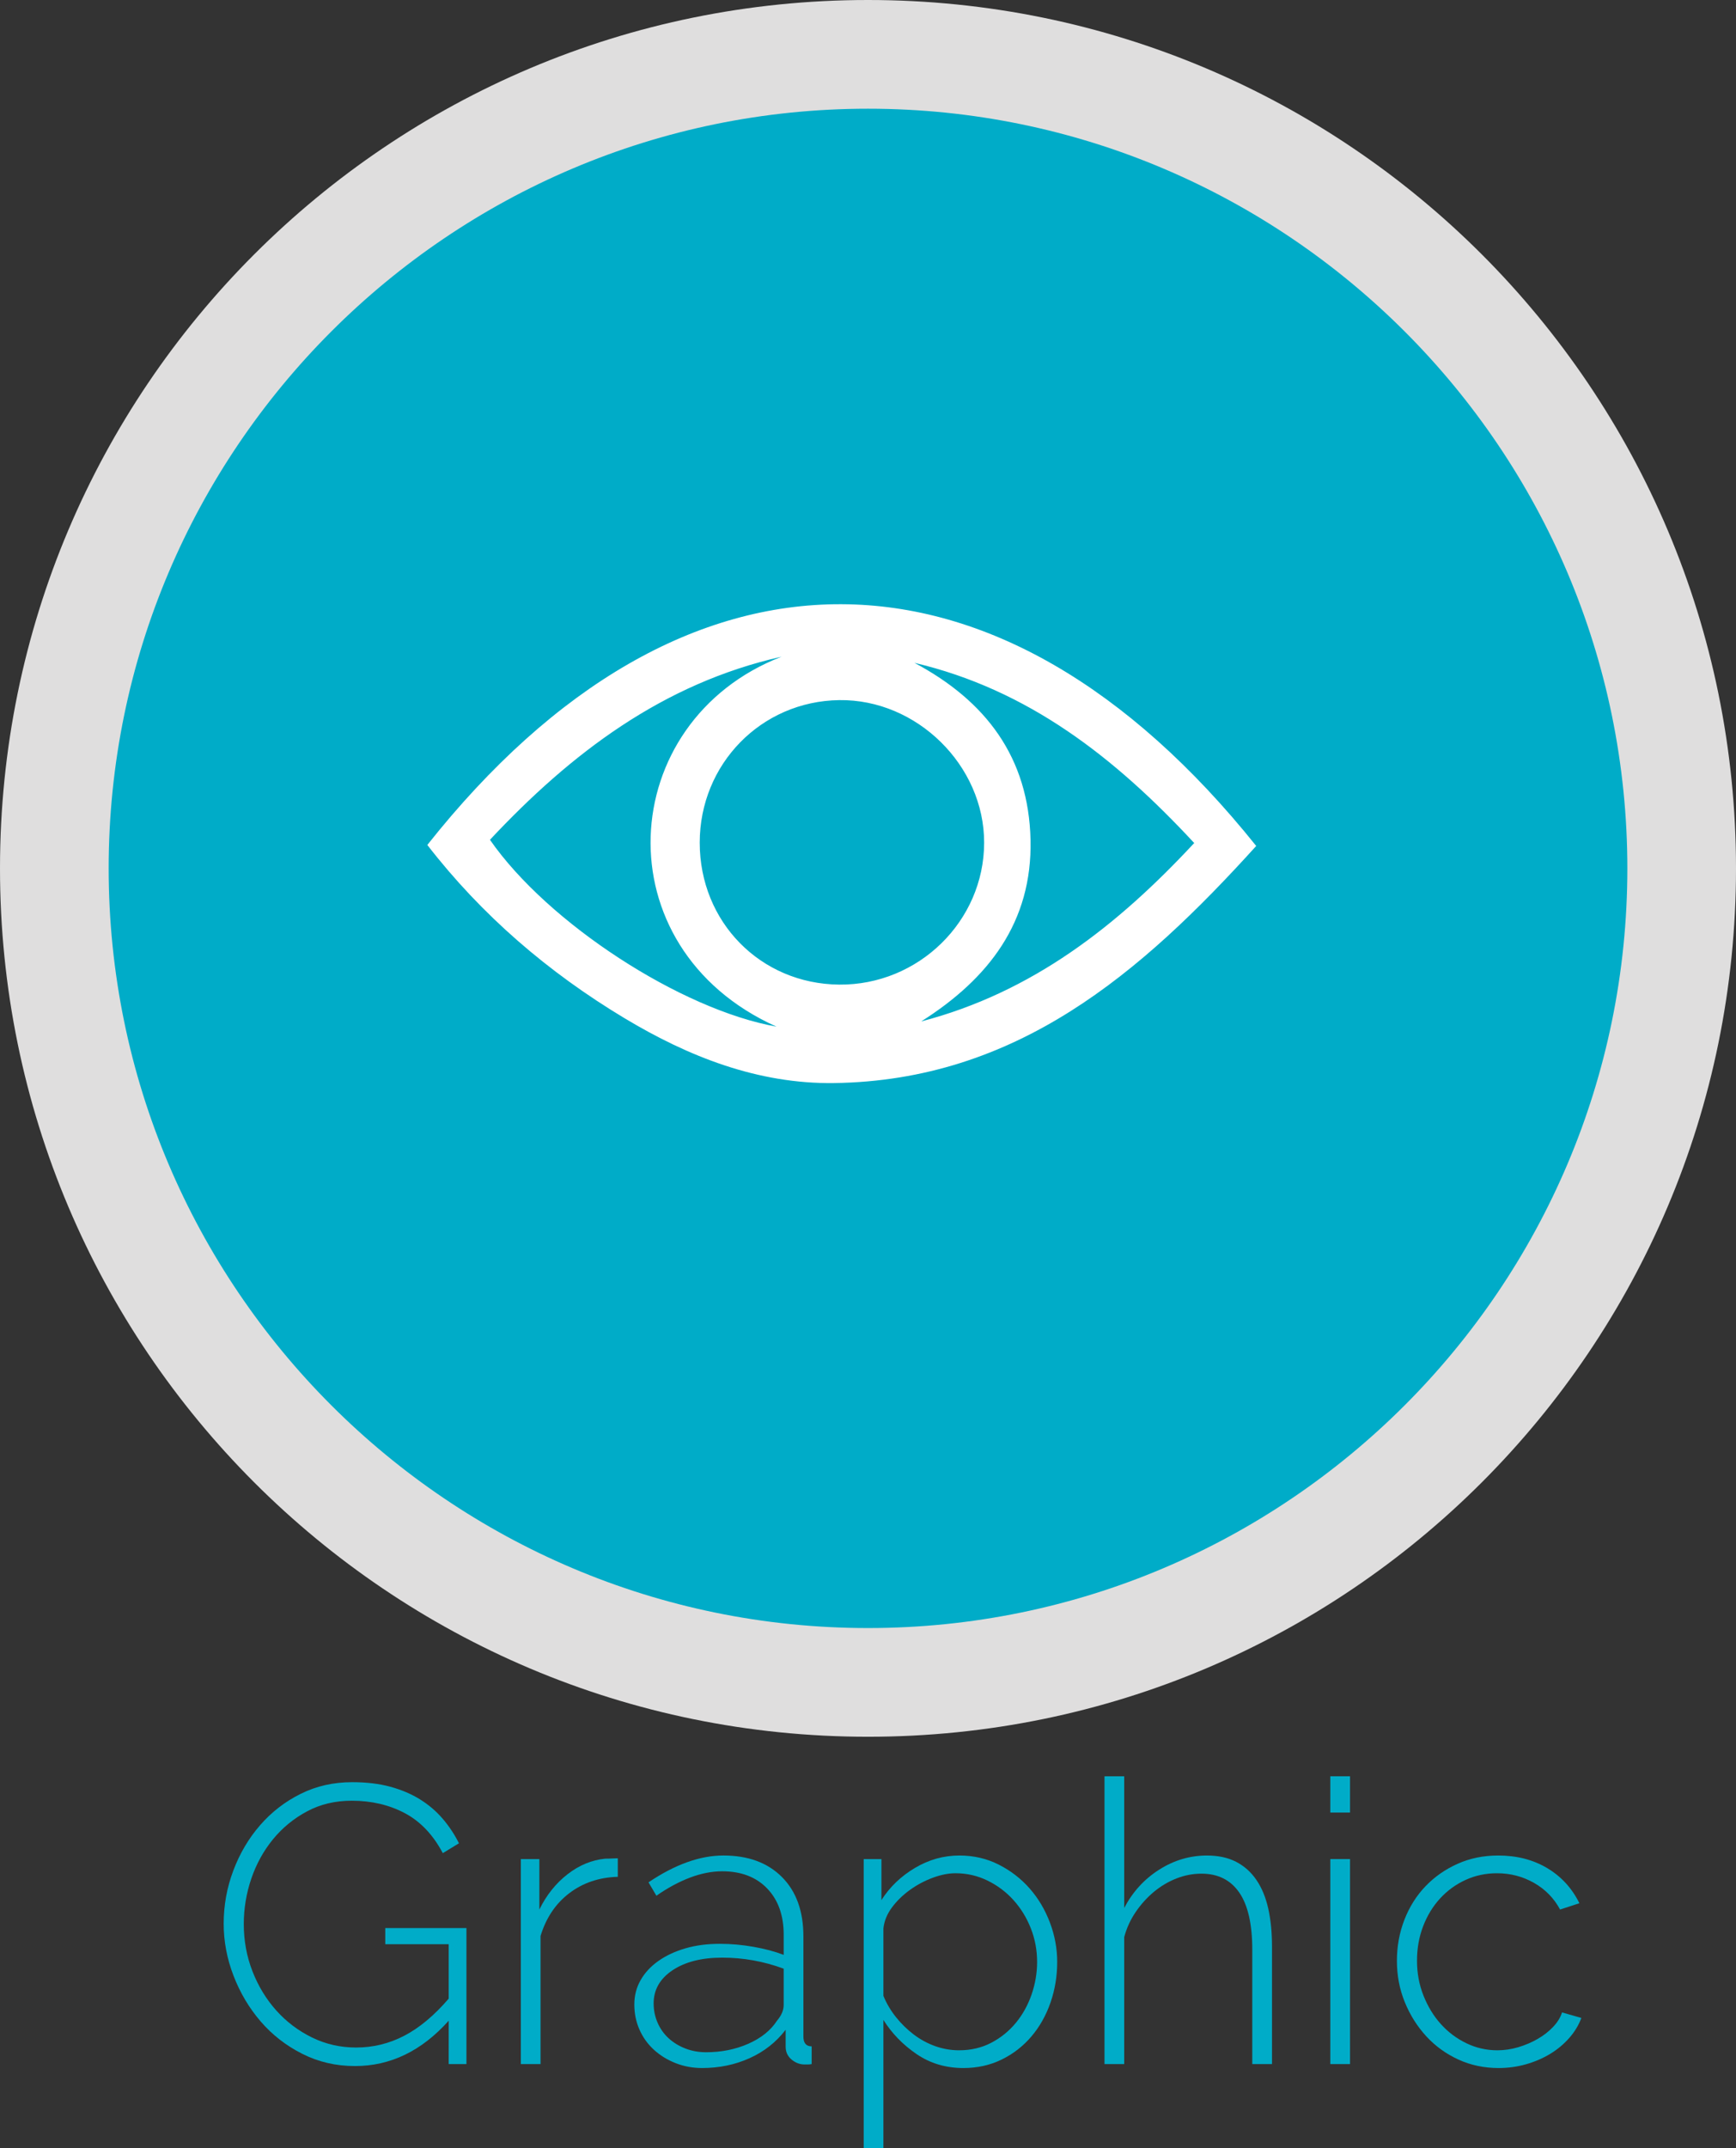 <?xml version="1.0" encoding="utf-8"?>
<!-- Generator: Adobe Illustrator 16.0.0, SVG Export Plug-In . SVG Version: 6.00 Build 0)  -->
<!DOCTYPE svg PUBLIC "-//W3C//DTD SVG 1.1//EN" "http://www.w3.org/Graphics/SVG/1.1/DTD/svg11.dtd">
<svg version="1.1" id="Layer_1" xmlns="http://www.w3.org/2000/svg" xmlns:xlink="http://www.w3.org/1999/xlink" x="0px" y="0px"
	 width="267.718px" height="331.124px" viewBox="0 0 267.718 331.124" enable-background="new 0 0 267.718 331.124"
	 xml:space="preserve">
<rect x="0" y="0" width="267.718" height="331.124" fill="#333333" stroke="none"/>
<g>
	<defs>
		<path id="SVGID_1_" d="M0,133.864c0,73.925,59.931,133.856,133.859,133.856c73.93,0,133.859-59.932,133.859-133.856
			C267.718,59.932,207.789,0,133.859,0C59.931,0,0,59.932,0,133.864"/>
	</defs>
	<clipPath id="SVGID_2_">
		<use xlink:href="#SVGID_1_"  overflow="visible"/>
	</clipPath>
	<rect clip-path="url(#SVGID_2_)" fill="#DFDEDE" width="267.718" height="267.721"/>
</g>
<g>
	<path fill="#00ACC8" d="M133.858,250.964c-64.569,0-117.101-52.531-117.101-117.101c0-64.572,52.532-117.105,117.101-117.105
		c64.572,0,117.105,52.533,117.105,117.105C250.963,198.433,198.43,250.964,133.858,250.964"/>
	<path fill-rule="evenodd" clip-rule="evenodd" fill="#FFFFFF" d="M193.727,130.404c-17.842,19.711-37.029,36.173-65.127,36.549
		c-11.705,0.153-22.404-4.054-32.305-10.007c-11.735-7.049-22.007-15.861-30.394-26.697
		C105.297,80.545,154.092,80.942,193.727,130.404 M120.527,101.229c-18.319,4.125-32.462,14.875-44.969,28.223
		c8.941,12.881,29.48,26.193,44.192,28.804C92.652,146.107,94.837,111.176,120.527,101.229 M141.02,102.177
		c11.049,5.884,17.613,14.598,17.903,27.277c0.289,12.701-6.478,21.426-16.856,27.999c17.125-4.475,30.211-14.717,42.099-27.501
		C171.923,116.752,158.522,106.289,141.02,102.177 M107.908,129.895c-0.005,12.225,9.373,21.768,21.499,21.882
		c12.229,0.114,22.344-9.776,22.363-21.862c0.021-11.918-10.384-22.159-22.353-21.992
		C117.393,108.09,107.914,117.775,107.908,129.895"/>
</g>
<path fill="#00ACC8" d="M69.198,311.493c-4.172,4.661-8.994,6.989-14.463,6.989c-2.919,0-5.622-0.626-8.116-1.884
	c-2.491-1.257-4.629-2.916-6.411-4.982c-1.783-2.069-3.182-4.42-4.194-7.053c-1.014-2.633-1.519-5.309-1.519-8.021
	c0-2.838,0.495-5.572,1.49-8.205c0.992-2.634,2.368-4.961,4.132-6.989c1.763-2.024,3.848-3.637,6.261-4.831
	c2.409-1.198,5.052-1.794,7.931-1.794c2.187,0,4.142,0.231,5.863,0.698c1.723,0.466,3.254,1.118,4.589,1.946
	c1.338,0.83,2.502,1.821,3.495,2.977c0.993,1.156,1.833,2.422,2.523,3.798l-2.491,1.52c-1.501-2.837-3.457-4.89-5.866-6.168
	c-2.411-1.274-5.135-1.914-8.174-1.914c-2.553,0-4.854,0.547-6.899,1.644c-2.047,1.092-3.799,2.531-5.258,4.312
	c-1.458,1.783-2.571,3.812-3.342,6.075c-0.77,2.274-1.153,4.603-1.153,6.99c0,2.553,0.444,4.974,1.335,7.264
	c0.891,2.291,2.117,4.307,3.677,6.051c1.56,1.739,3.393,3.128,5.501,4.16c2.106,1.033,4.375,1.551,6.808,1.551
	c2.633,0,5.114-0.61,7.444-1.825c2.331-1.215,4.608-3.12,6.837-5.711v-8.387h-9.783v-2.493h12.518v20.969h-2.735V311.493z"/>
<path fill="#00ACC8" d="M95.272,289.311c-2.877,0.08-5.368,0.923-7.474,2.519c-2.108,1.604-3.586,3.802-4.437,6.597v19.753h-3.039
	v-31.604h2.855v7.777c1.094-2.228,2.542-4.039,4.346-5.44c1.803-1.396,3.738-2.196,5.804-2.399c0.406,0,0.77-0.009,1.094-0.03
	c0.324-0.021,0.608-0.03,0.851-0.03V289.311z"/>
<path fill="#00ACC8" d="M108.278,318.787c-1.459,0-2.826-0.254-4.104-0.762c-1.276-0.504-2.392-1.193-3.342-2.065
	c-0.952-0.872-1.693-1.905-2.218-3.1c-0.527-1.192-0.792-2.479-0.792-3.859c0-1.376,0.324-2.635,0.974-3.769
	c0.647-1.135,1.558-2.117,2.735-2.947c1.174-0.828,2.561-1.477,4.164-1.946c1.6-0.466,3.372-0.699,5.316-0.699
	c1.702,0,3.424,0.153,5.167,0.458c1.74,0.304,3.301,0.719,4.679,1.244v-3.1c0-2.997-0.852-5.376-2.554-7.141
	c-1.698-1.761-4.011-2.642-6.928-2.642c-1.579,0-3.231,0.321-4.953,0.969c-1.723,0.652-3.454,1.584-5.196,2.799l-1.215-2.066
	c4.091-2.756,7.94-4.136,11.547-4.136c3.808,0,6.817,1.105,9.025,3.315c2.208,2.209,3.313,5.257,3.313,9.147v15.436
	c0,1.012,0.425,1.52,1.275,1.52v2.735c-0.203,0.038-0.396,0.059-0.578,0.059h-0.516c-0.728,0-1.396-0.25-2.005-0.758
	c-0.607-0.508-0.912-1.164-0.912-1.977v-2.612c-1.459,1.905-3.312,3.366-5.561,4.377
	C113.351,318.279,110.911,318.787,108.278,318.787 M108.884,316.354c2.351,0,4.518-0.432,6.503-1.304s3.466-2.058,4.437-3.557
	c0.689-0.812,1.033-1.62,1.033-2.43v-5.592c-3.08-1.135-6.24-1.702-9.481-1.702c-3.16,0-5.713,0.648-7.658,1.943
	c-1.943,1.3-2.917,3.002-2.917,5.105c0,1.055,0.203,2.048,0.608,2.98c0.404,0.931,0.973,1.73,1.702,2.399
	c0.73,0.669,1.589,1.194,2.584,1.579C106.686,316.162,107.75,316.354,108.884,316.354"/>
<path fill="#00ACC8" d="M148.571,318.788c-2.714,0-5.125-0.72-7.233-2.159c-2.105-1.439-3.808-3.192-5.103-5.258v19.753h-3.04
	v-44.548h2.735v6.319c1.295-2.027,3.018-3.679,5.167-4.952c2.146-1.278,4.436-1.918,6.865-1.918c2.189,0,4.204,0.47,6.049,1.401
	c1.842,0.932,3.433,2.154,4.771,3.674c1.338,1.521,2.379,3.273,3.13,5.259c0.75,1.985,1.124,4.013,1.124,6.078
	c0,2.189-0.345,4.276-1.032,6.258c-0.691,1.985-1.673,3.729-2.949,5.229c-1.275,1.498-2.805,2.685-4.588,3.557
	C152.683,318.352,150.718,318.788,148.571,318.788 M147.902,316.053c1.824,0,3.477-0.385,4.955-1.155s2.742-1.796,3.798-3.069
	c1.054-1.278,1.862-2.735,2.433-4.377c0.564-1.644,0.85-3.312,0.85-5.014c0-1.823-0.325-3.556-0.973-5.197
	c-0.648-1.64-1.541-3.091-2.674-4.345c-1.135-1.257-2.473-2.26-4.012-3.01c-1.541-0.749-3.182-1.126-4.924-1.126
	c-1.094,0-2.268,0.237-3.523,0.703c-1.258,0.466-2.433,1.092-3.527,1.884c-1.093,0.787-2.015,1.689-2.764,2.701
	c-0.752,1.017-1.186,2.091-1.306,3.221v10.394c0.484,1.177,1.132,2.269,1.943,3.286c0.811,1.011,1.723,1.904,2.734,2.671
	c1.015,0.77,2.116,1.367,3.312,1.795C145.421,315.837,146.646,316.053,147.902,316.053"/>
<path fill="#00ACC8" d="M196.161,318.178h-3.04v-17.624c0-3.933-0.668-6.87-2.004-8.813c-1.338-1.943-3.283-2.917-5.836-2.917
	c-1.297,0-2.574,0.242-3.829,0.729s-2.423,1.178-3.495,2.066c-1.073,0.893-2.016,1.934-2.826,3.132
	c-0.811,1.194-1.396,2.481-1.761,3.857v19.57h-3.039v-44.365h3.039v20.299c1.296-2.472,3.089-4.438,5.379-5.897
	c2.288-1.456,4.75-2.188,7.383-2.188c1.742,0,3.241,0.326,4.498,0.974c1.255,0.648,2.3,1.579,3.132,2.798
	c0.828,1.215,1.436,2.685,1.821,4.403c0.385,1.723,0.578,3.658,0.578,5.804V318.178z"/>
<path fill="#00ACC8" d="M205.154,273.812h3.041v5.593h-3.041V273.812z M205.154,286.576h3.041v31.602h-3.041V286.576z"/>
<path fill="#00ACC8" d="M215.425,302.256c0-2.23,0.385-4.335,1.153-6.319c0.771-1.986,1.854-3.709,3.253-5.17
	c1.396-1.456,3.049-2.612,4.953-3.462c1.902-0.852,3.99-1.279,6.26-1.279c2.877,0,5.399,0.652,7.566,1.947
	c2.168,1.296,3.818,3.099,4.954,5.41l-2.979,0.97c-0.931-1.74-2.269-3.107-4.011-4.103c-1.742-0.99-3.647-1.489-5.713-1.489
	c-1.742,0-3.363,0.347-4.862,1.036c-1.499,0.687-2.807,1.639-3.92,2.854c-1.115,1.215-1.986,2.646-2.613,4.285
	c-0.629,1.642-0.942,3.416-0.942,5.32c0,1.905,0.334,3.696,1.003,5.376c0.669,1.682,1.561,3.143,2.674,4.379
	c1.115,1.235,2.421,2.218,3.92,2.945c1.498,0.729,3.102,1.098,4.803,1.098c1.094,0,2.176-0.165,3.252-0.487
	c1.072-0.326,2.065-0.749,2.978-1.279c0.909-0.524,1.702-1.143,2.371-1.854c0.667-0.707,1.124-1.448,1.366-2.219l2.979,0.852
	c-0.406,1.096-1.023,2.121-1.854,3.069c-0.832,0.951-1.814,1.773-2.948,2.464c-1.136,0.689-2.38,1.223-3.739,1.608
	c-1.355,0.386-2.764,0.58-4.223,0.58c-2.229,0-4.295-0.437-6.199-1.309c-1.905-0.872-3.557-2.066-4.953-3.585
	c-1.396-1.521-2.502-3.273-3.312-5.258C215.829,306.65,215.425,304.525,215.425,302.256"/>
</svg>
